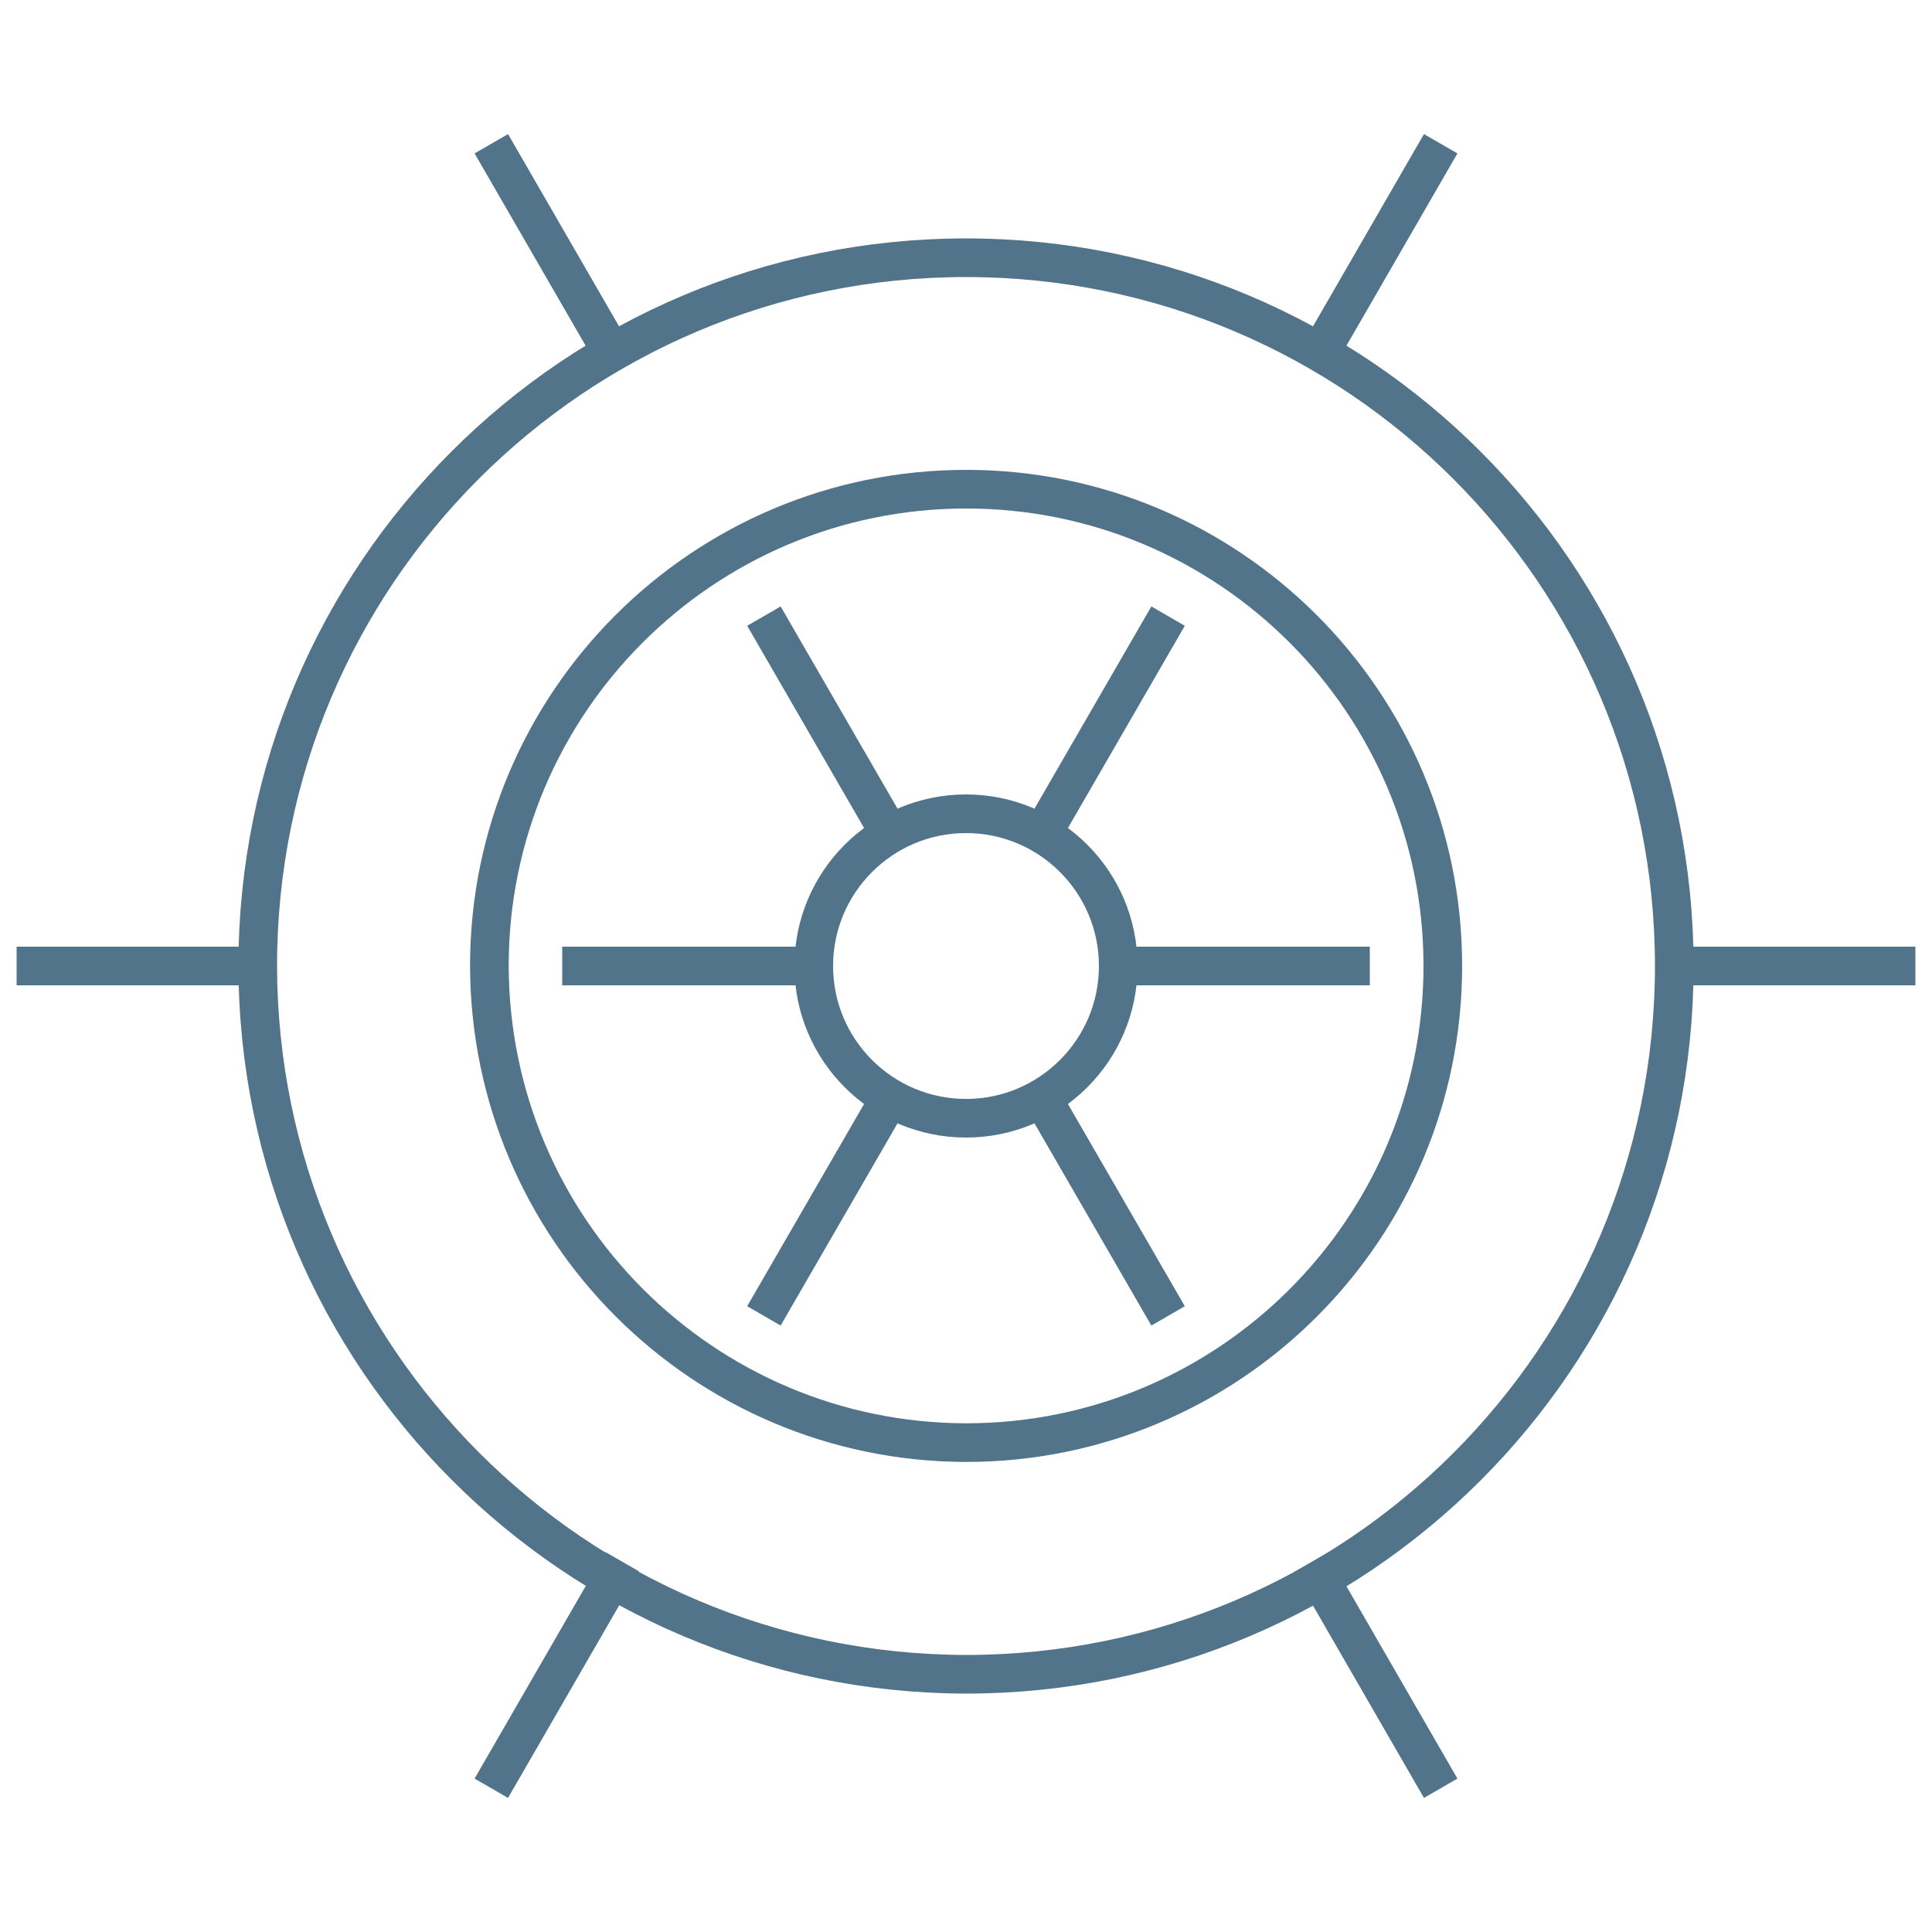 <?xml version="1.0" encoding="UTF-8"?><svg id="a" xmlns="http://www.w3.org/2000/svg" width="100" height="100" xmlns:xlink="http://www.w3.org/1999/xlink" viewBox="0 0 100 100"><defs><clipPath id="c"><rect x=".86" y="6.92" width="98.28" height="86.17" fill="none"/></clipPath></defs><g id="b"><g clip-path="url(#c)"><g id="d"><path id="e" d="M50,74.67c13.63,0,24.68-11.05,24.68-24.67,0-13.63-11.05-24.68-24.67-24.68s-24.68,11.05-24.68,24.67h0c.03,13.62,11.06,24.65,24.67,24.68Z" fill="none" stroke="#52748a" stroke-miterlimit="22.93" stroke-width="2"/><path id="f" d="M50,86.66c20.25,0,36.66-16.41,36.66-36.66,0-20.25-16.41-36.66-36.66-36.66-20.25,0-36.66,16.41-36.66,36.66h0c.04,20.23,16.43,36.62,36.66,36.66Z" fill="none" stroke="#52748a" stroke-miterlimit="22.93" stroke-width="2"/><line id="g" x1="67.83" y1="80.88" x2="74.57" y2="92.56" fill="none" stroke="#52748a" stroke-miterlimit="22.93" stroke-width="2"/><line id="h" x1="53.94" y1="56.83" x2="60.46" y2="68.11" fill="none" stroke="#52748a" stroke-miterlimit="22.93" stroke-width="2"/><line id="i" x1="39.54" y1="31.89" x2="46.06" y2="43.17" fill="none" stroke="#52748a" stroke-miterlimit="22.93" stroke-width="2"/><line id="j" x1="25.43" y1="7.44" x2="32.03" y2="18.87" fill="none" stroke="#52748a" stroke-miterlimit="22.93" stroke-width="2"/><line id="k" x1="85.7" y1="50" x2="99.14" y2="50" fill="none" stroke="#52748a" stroke-miterlimit="22.93" stroke-width="2"/><line id="l" x1="57.89" y1="50" x2="70.9" y2="50" fill="none" stroke="#52748a" stroke-miterlimit="22.93" stroke-width="2"/><line id="m" x1="29.1" y1="50" x2="42.11" y2="50" fill="none" stroke="#52748a" stroke-miterlimit="22.93" stroke-width="2"/><line id="n" x1=".86" y1="50" x2="13.51" y2="50" fill="none" stroke="#52748a" stroke-miterlimit="22.93" stroke-width="2"/><line id="o" x1="67.91" y1="18.98" x2="74.57" y2="7.44" fill="none" stroke="#52748a" stroke-miterlimit="22.93" stroke-width="2"/><line id="p" x1="53.94" y1="43.17" x2="60.46" y2="31.89" fill="none" stroke="#52748a" stroke-miterlimit="22.93" stroke-width="2"/><line id="q" x1="39.54" y1="68.11" x2="46.06" y2="56.83" fill="none" stroke="#52748a" stroke-miterlimit="22.93" stroke-width="2"/><line id="r" x1="25.43" y1="92.56" x2="32.2" y2="80.83" fill="none" stroke="#52748a" stroke-miterlimit="22.93" stroke-width="2"/><path id="s" d="M50,57.88c4.35,0,7.88-3.53,7.88-7.88s-3.53-7.88-7.88-7.88-7.88,3.53-7.88,7.88c0,4.35,3.53,7.88,7.88,7.88Z" fill="none" stroke="#52748a" stroke-miterlimit="22.93" stroke-width="2"/></g></g></g></svg>